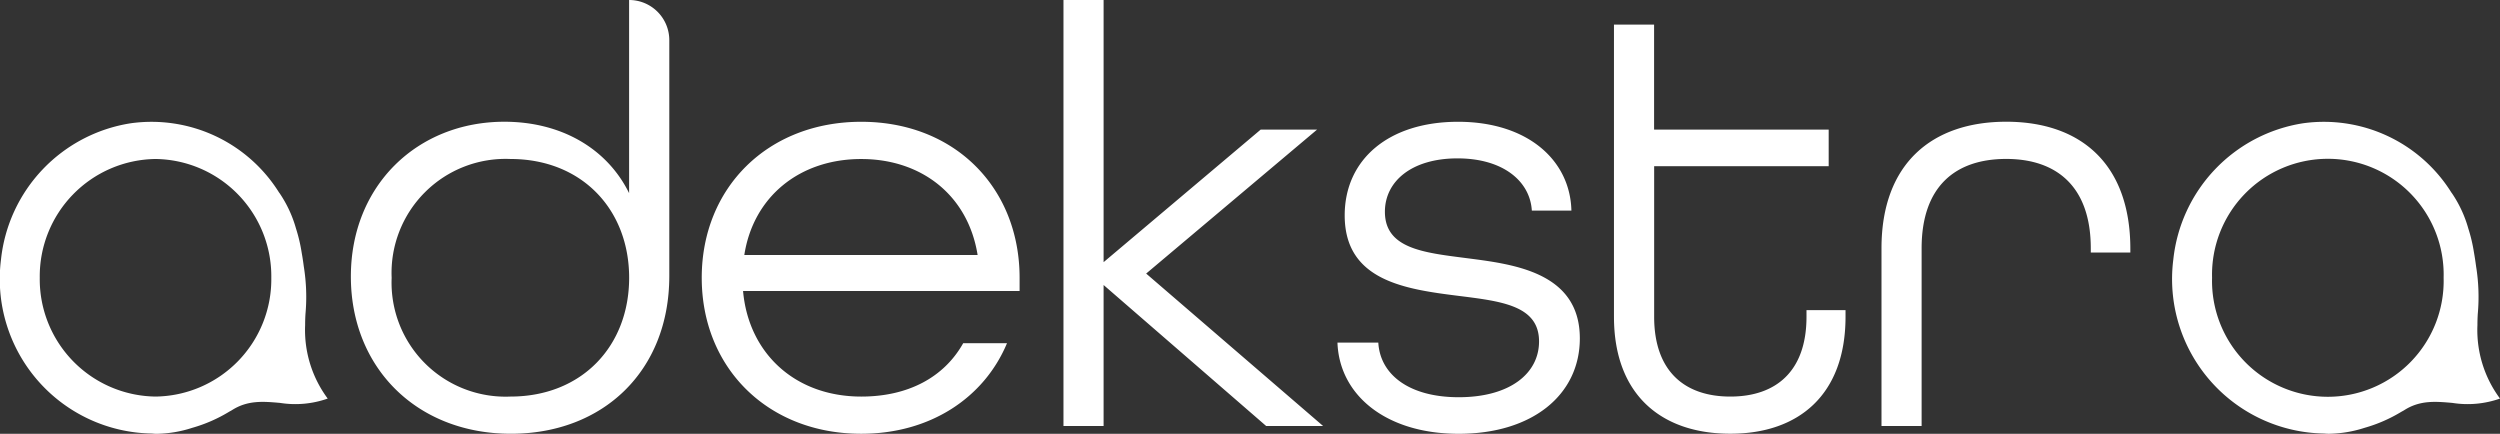 <svg xmlns="http://www.w3.org/2000/svg" width="230.535" height="40"><rect width="100%" height="100%" fill="#333333" stroke="none"/><path d="M214.326 39.978a14.247 14.247 0 01-13.915-16.054 14.233 14.233 0 0111.953-12.555 13.866 13.866 0 0113.683 6.377c.02.029.038.047.058.076a11.164 11.164 0 011.513 3.267 14.536 14.536 0 01.516 2.191c.077.432.142.869.2 1.307a17.582 17.582 0 01.151 4.365c-.02.338-.031.679-.031 1.026a10.574 10.574 0 002.082 6.775 8.966 8.966 0 01-4.4.4c-1.538-.133-2.983-.268-4.455.686-.079.047-.156.086-.236.13a13.787 13.787 0 01-3.408 1.485A11.171 11.171 0 01214.8 40a4 4 0 01-.474-.022zm-10.342-14.362a10.68 10.68 0 1021.352 0 10.68 10.68 0 10-21.352 0zM14.008 39.978A14.248 14.248 0 01.093 23.924a14.235 14.235 0 0111.953-12.555 13.867 13.867 0 0113.683 6.377c.022.029.038.047.059.076a11.212 11.212 0 011.512 3.267 14.5 14.5 0 01.516 2.191c.077.432.144.869.2 1.307a17.551 17.551 0 01.153 4.365 15.78 15.78 0 00-.031 1.026 10.574 10.574 0 002.082 6.775 8.966 8.966 0 01-4.4.4c-1.539-.133-2.984-.268-4.456.686-.081.047-.158.086-.236.13a13.817 13.817 0 01-3.408 1.485 11.175 11.175 0 01-3.24.55 4.006 4.006 0 01-.472-.026zM3.666 25.616a10.818 10.818 0 0010.678 10.953 10.816 10.816 0 0010.674-10.953 10.818 10.818 0 00-10.674-10.955A10.82 10.82 0 003.666 25.616zm145.164 3.6V2.27h3.7v9.68h16.1v3.375h-16.094v13.887c0 4.979 2.766 7.357 7.023 7.357 4.205 0 7.025-2.324 7.025-7.357V28.6h3.6v.608c0 7.193-4.315 10.787-10.62 10.787-6.364.005-10.733-3.595-10.733-10.783zm-25.5 2.378h3.77c.165 2.932 2.819 5.035 7.41 5.035 4.758 0 7.412-2.212 7.412-5.144 0-3.319-3.484-3.706-7.412-4.2-4.926-.618-10.51-1.392-10.51-7.424 0-5.144 4.038-8.631 10.453-8.631s10.343 3.542 10.453 8.188h-3.649c-.165-2.711-2.654-4.813-6.857-4.813s-6.692 2.1-6.692 4.925c0 3.375 3.539 3.762 7.41 4.259 4.259.554 10.565 1.219 10.565 7.414 0 5.2-4.369 8.8-11.173 8.8-6.75-.003-11.01-3.603-11.177-8.413zm-58.62-5.978c0-8.3 6.082-14.386 14.711-14.386s14.6 6.088 14.6 14.386v1.217h-25.5c.5 5.7 4.756 9.736 10.9 9.736 4.313 0 7.631-1.769 9.4-4.923h4.039C90.758 36.68 85.781 40 79.42 40c-8.628 0-14.71-6.086-14.71-14.384zm3.926-2.1H90.15c-.885-5.533-5.2-8.852-10.73-8.852-5.697-.003-9.954 3.484-10.784 8.849zM32.355 25.5c0-8.408 6.14-14.274 14.157-14.274 5.2 0 9.458 2.435 11.5 6.584V0a3.707 3.707 0 013.707 3.708V25.45c0 8.795-6.14 14.549-14.6 14.549C38.438 40 32.355 33.914 32.355 25.5zm3.761.112a10.513 10.513 0 0010.951 10.957c6.582 0 10.949-4.646 10.949-10.953s-4.367-10.955-10.949-10.955a10.514 10.514 0 00-10.952 10.955zM173.5 39.281V22.9c0-7.857 4.7-11.675 11.5-11.675s11.448 3.818 11.448 11.731v.331H192.8V22.9c0-5.7-3.152-8.244-7.8-8.244-4.7 0-7.8 2.545-7.8 8.244v16.381zm-56.744 0l-14.989-13v13h-3.7V0h3.7v24.176l14.487-12.226h5.2l-15.762 13.277 16.315 14.054z" fill="#fff"/></svg>